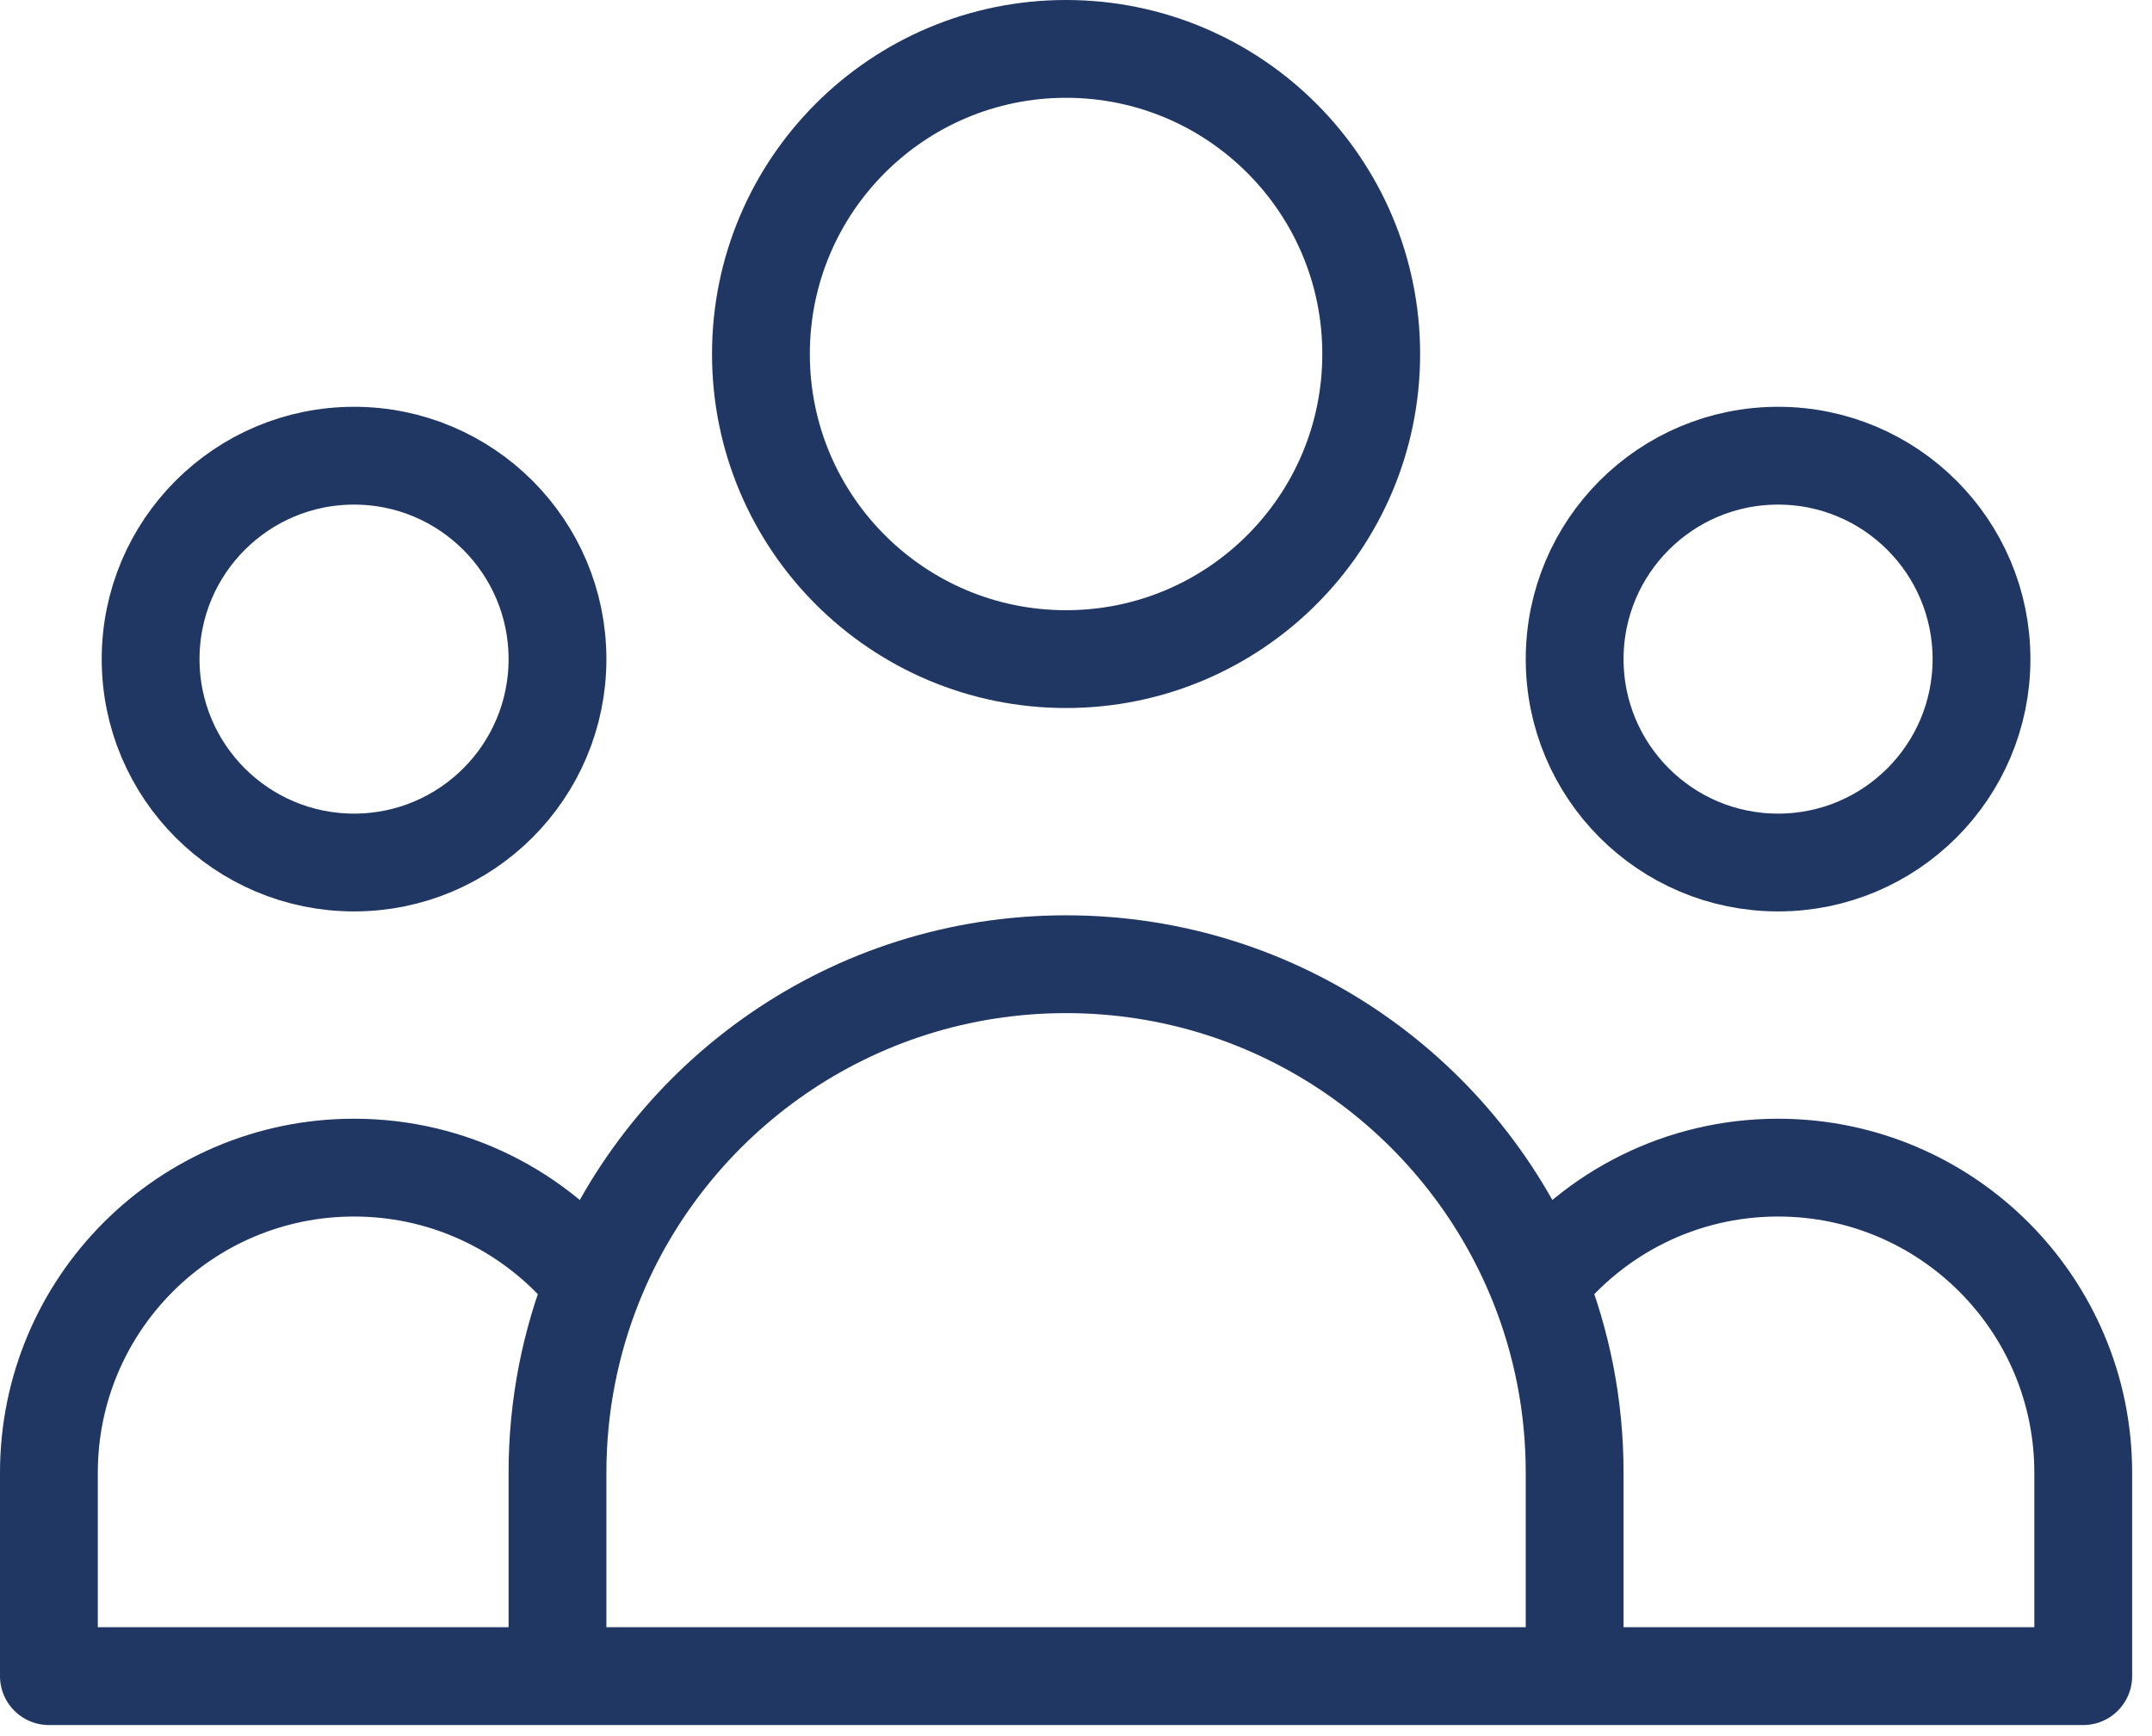 <?xml version="1.0" encoding="utf-8"?><svg width="88" height="71" viewBox="0 0 88 71" fill="none" xmlns="http://www.w3.org/2000/svg">
<path d="M64.391 68.55H85.188V60.231C85.188 53.34 79.601 47.753 72.709 47.753C68.735 47.753 65.194 49.611 62.909 52.507M64.391 68.55H22.797M64.391 68.55V60.231C64.391 57.502 63.865 54.895 62.909 52.507M22.797 68.55H2V60.231C2 53.34 7.587 47.753 14.478 47.753C18.453 47.753 21.994 49.611 24.279 52.507M22.797 68.55V60.231C22.797 57.502 23.323 54.895 24.279 52.507M24.279 52.507C27.345 44.846 34.837 39.434 43.594 39.434C52.35 39.434 59.842 44.846 62.909 52.507M56.072 14.478C56.072 21.37 50.485 26.956 43.594 26.956C36.702 26.956 31.116 21.37 31.116 14.478C31.116 7.587 36.702 2 43.594 2C50.485 2 56.072 7.587 56.072 14.478ZM81.028 26.956C81.028 31.551 77.304 35.275 72.709 35.275C68.115 35.275 64.391 31.551 64.391 26.956C64.391 22.362 68.115 18.637 72.709 18.637C77.304 18.637 81.028 22.362 81.028 26.956ZM22.797 26.956C22.797 31.551 19.072 35.275 14.478 35.275C9.884 35.275 6.159 31.551 6.159 26.956C6.159 22.362 9.884 18.637 14.478 18.637C19.072 18.637 22.797 22.362 22.797 26.956Z" stroke="#203763" stroke-width="4" stroke-linecap="round" stroke-linejoin="round"/>
</svg>
